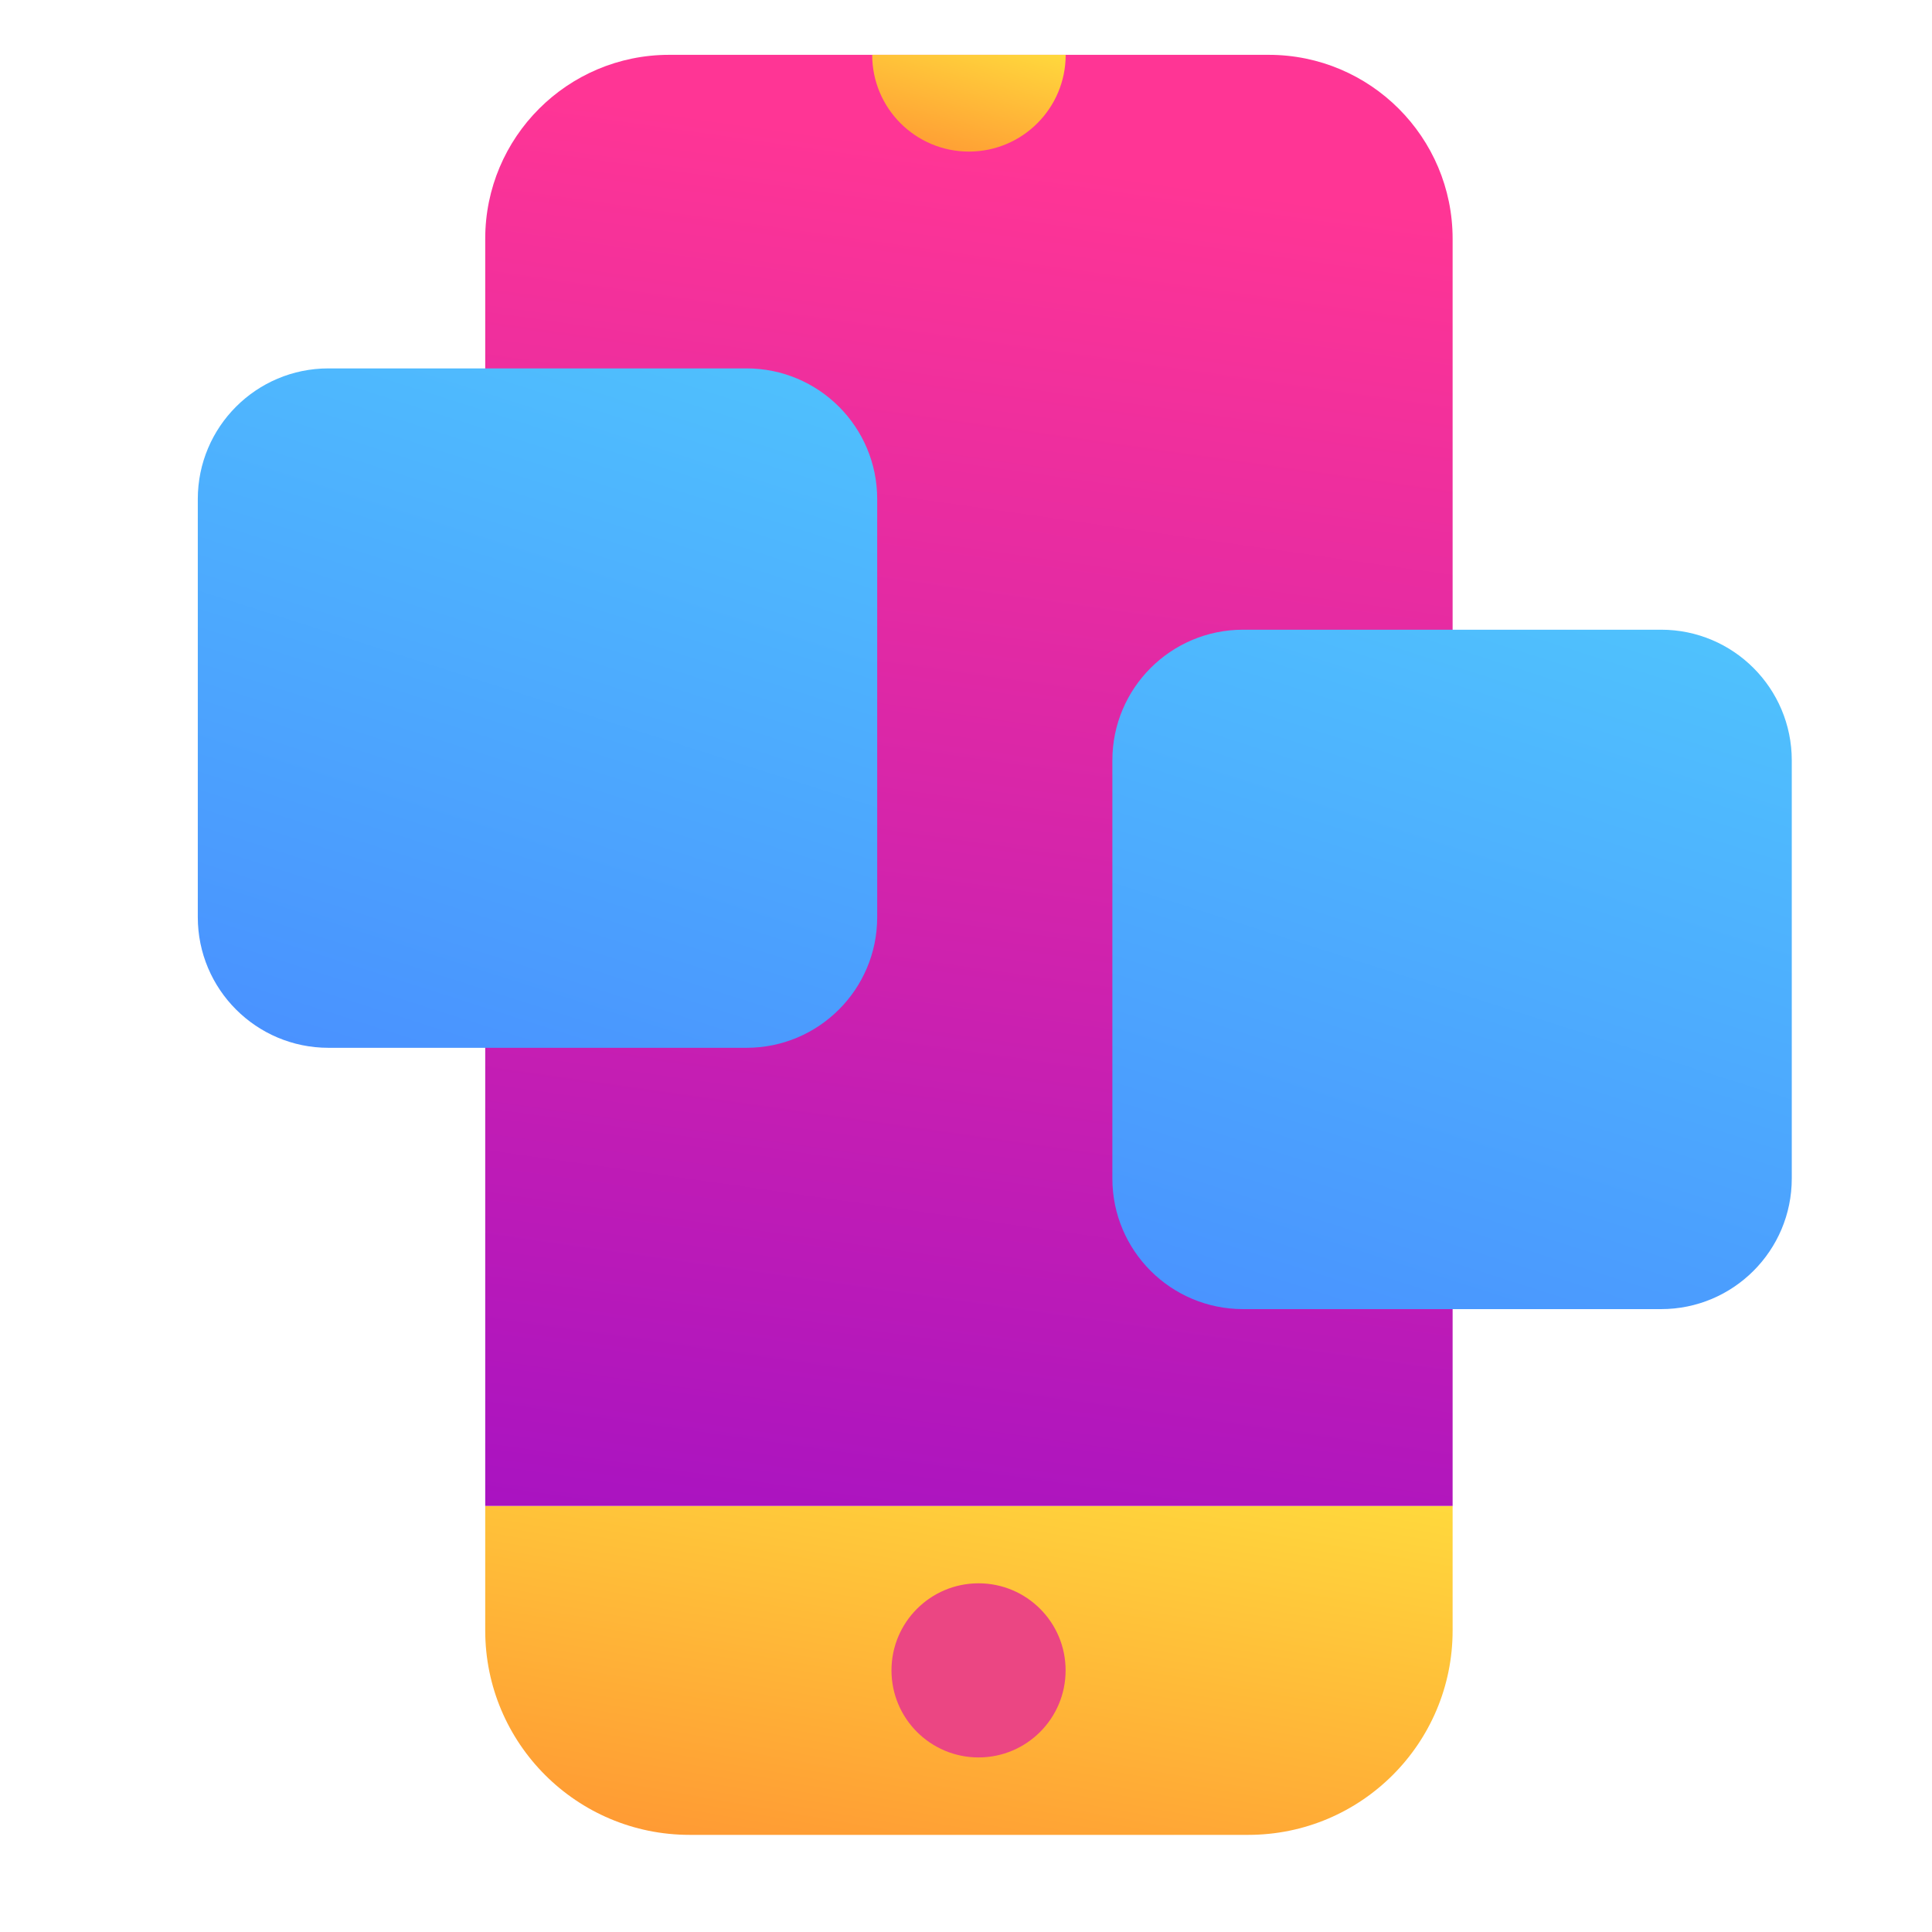 <svg width="100%" height="100%" viewBox="0 0 79 79" fill="none" xmlns="http://www.w3.org/2000/svg">
    <path d="M59.398 61.578H19.841V66.671C19.841 71.286 23.583 75.028 28.198 75.028H51.042C55.657 75.028 59.398 71.286 59.398 66.671V61.578Z"
          fill="url(#paint0_linear_2433_2266)"/>
    <path d="M27.362 2.242C23.209 2.242 19.841 5.61 19.841 9.763V61.578H59.398V9.763C59.398 5.61 56.031 2.242 51.878 2.242H27.362Z"
          fill="url(#paint1_linear_2433_2266)"/>
    <ellipse cx="40.013" cy="68.302" rx="3.56" ry="3.56" fill="#EB4683"/>
    <path d="M35.664 2.242C35.664 4.427 37.435 6.198 39.62 6.198C41.805 6.198 43.576 4.427 43.576 2.242H35.664Z"
          fill="url(#paint2_linear_2433_2266)"/>
    <path d="M13.43 15.064C10.48 15.064 8.088 17.456 8.088 20.407V37.503C8.088 40.453 10.48 42.845 13.43 42.845H30.526C33.477 42.845 35.869 40.453 35.869 37.503V20.407C35.869 17.456 33.477 15.064 30.526 15.064H13.43Z"
          fill="url(#paint3_linear_2433_2266)"/>
    <path d="M50.828 25.749C47.877 25.749 45.485 28.141 45.485 31.092V48.188C45.485 51.138 47.877 53.53 50.828 53.53H67.924C70.874 53.53 73.266 51.138 73.266 48.188V31.092C73.266 28.141 70.874 25.749 67.924 25.749H50.828Z"
          fill="url(#paint4_linear_2433_2266)"/>
    <defs>
        <linearGradient id="paint0_linear_2433_2266" x1="43.2" y1="57.957" x2="39.541" y2="78.635"
                        gradientUnits="userSpaceOnUse">
            <stop stop-color="#FFDB3D"/>
            <stop offset="1" stop-color="#FF9633"/>
        </linearGradient>
        <linearGradient id="paint1_linear_2433_2266" x1="54.004" y1="8.176" x2="45.885" y2="65.281"
                        gradientUnits="userSpaceOnUse">
            <stop stop-color="#FF3595"/>
            <stop offset="1" stop-color="#A913C1"/>
        </linearGradient>
        <linearGradient id="paint2_linear_2433_2266" x1="40.336" y1="1.177" x2="38.807" y2="7.052"
                        gradientUnits="userSpaceOnUse">
            <stop stop-color="#FFDB3D"/>
            <stop offset="1" stop-color="#FF9633"/>
        </linearGradient>
        <linearGradient id="paint3_linear_2433_2266" x1="55.161" y1="12.927" x2="39.941" y2="60.567"
                        gradientUnits="userSpaceOnUse">
            <stop stop-color="#51CDFD"/>
            <stop offset="1" stop-color="#4886FF"/>
        </linearGradient>
        <linearGradient id="paint4_linear_2433_2266" x1="55.161" y1="12.927" x2="39.941" y2="60.567"
                        gradientUnits="userSpaceOnUse">
            <stop stop-color="#51CDFD"/>
            <stop offset="1" stop-color="#4886FF"/>
        </linearGradient>
    </defs>
</svg>
